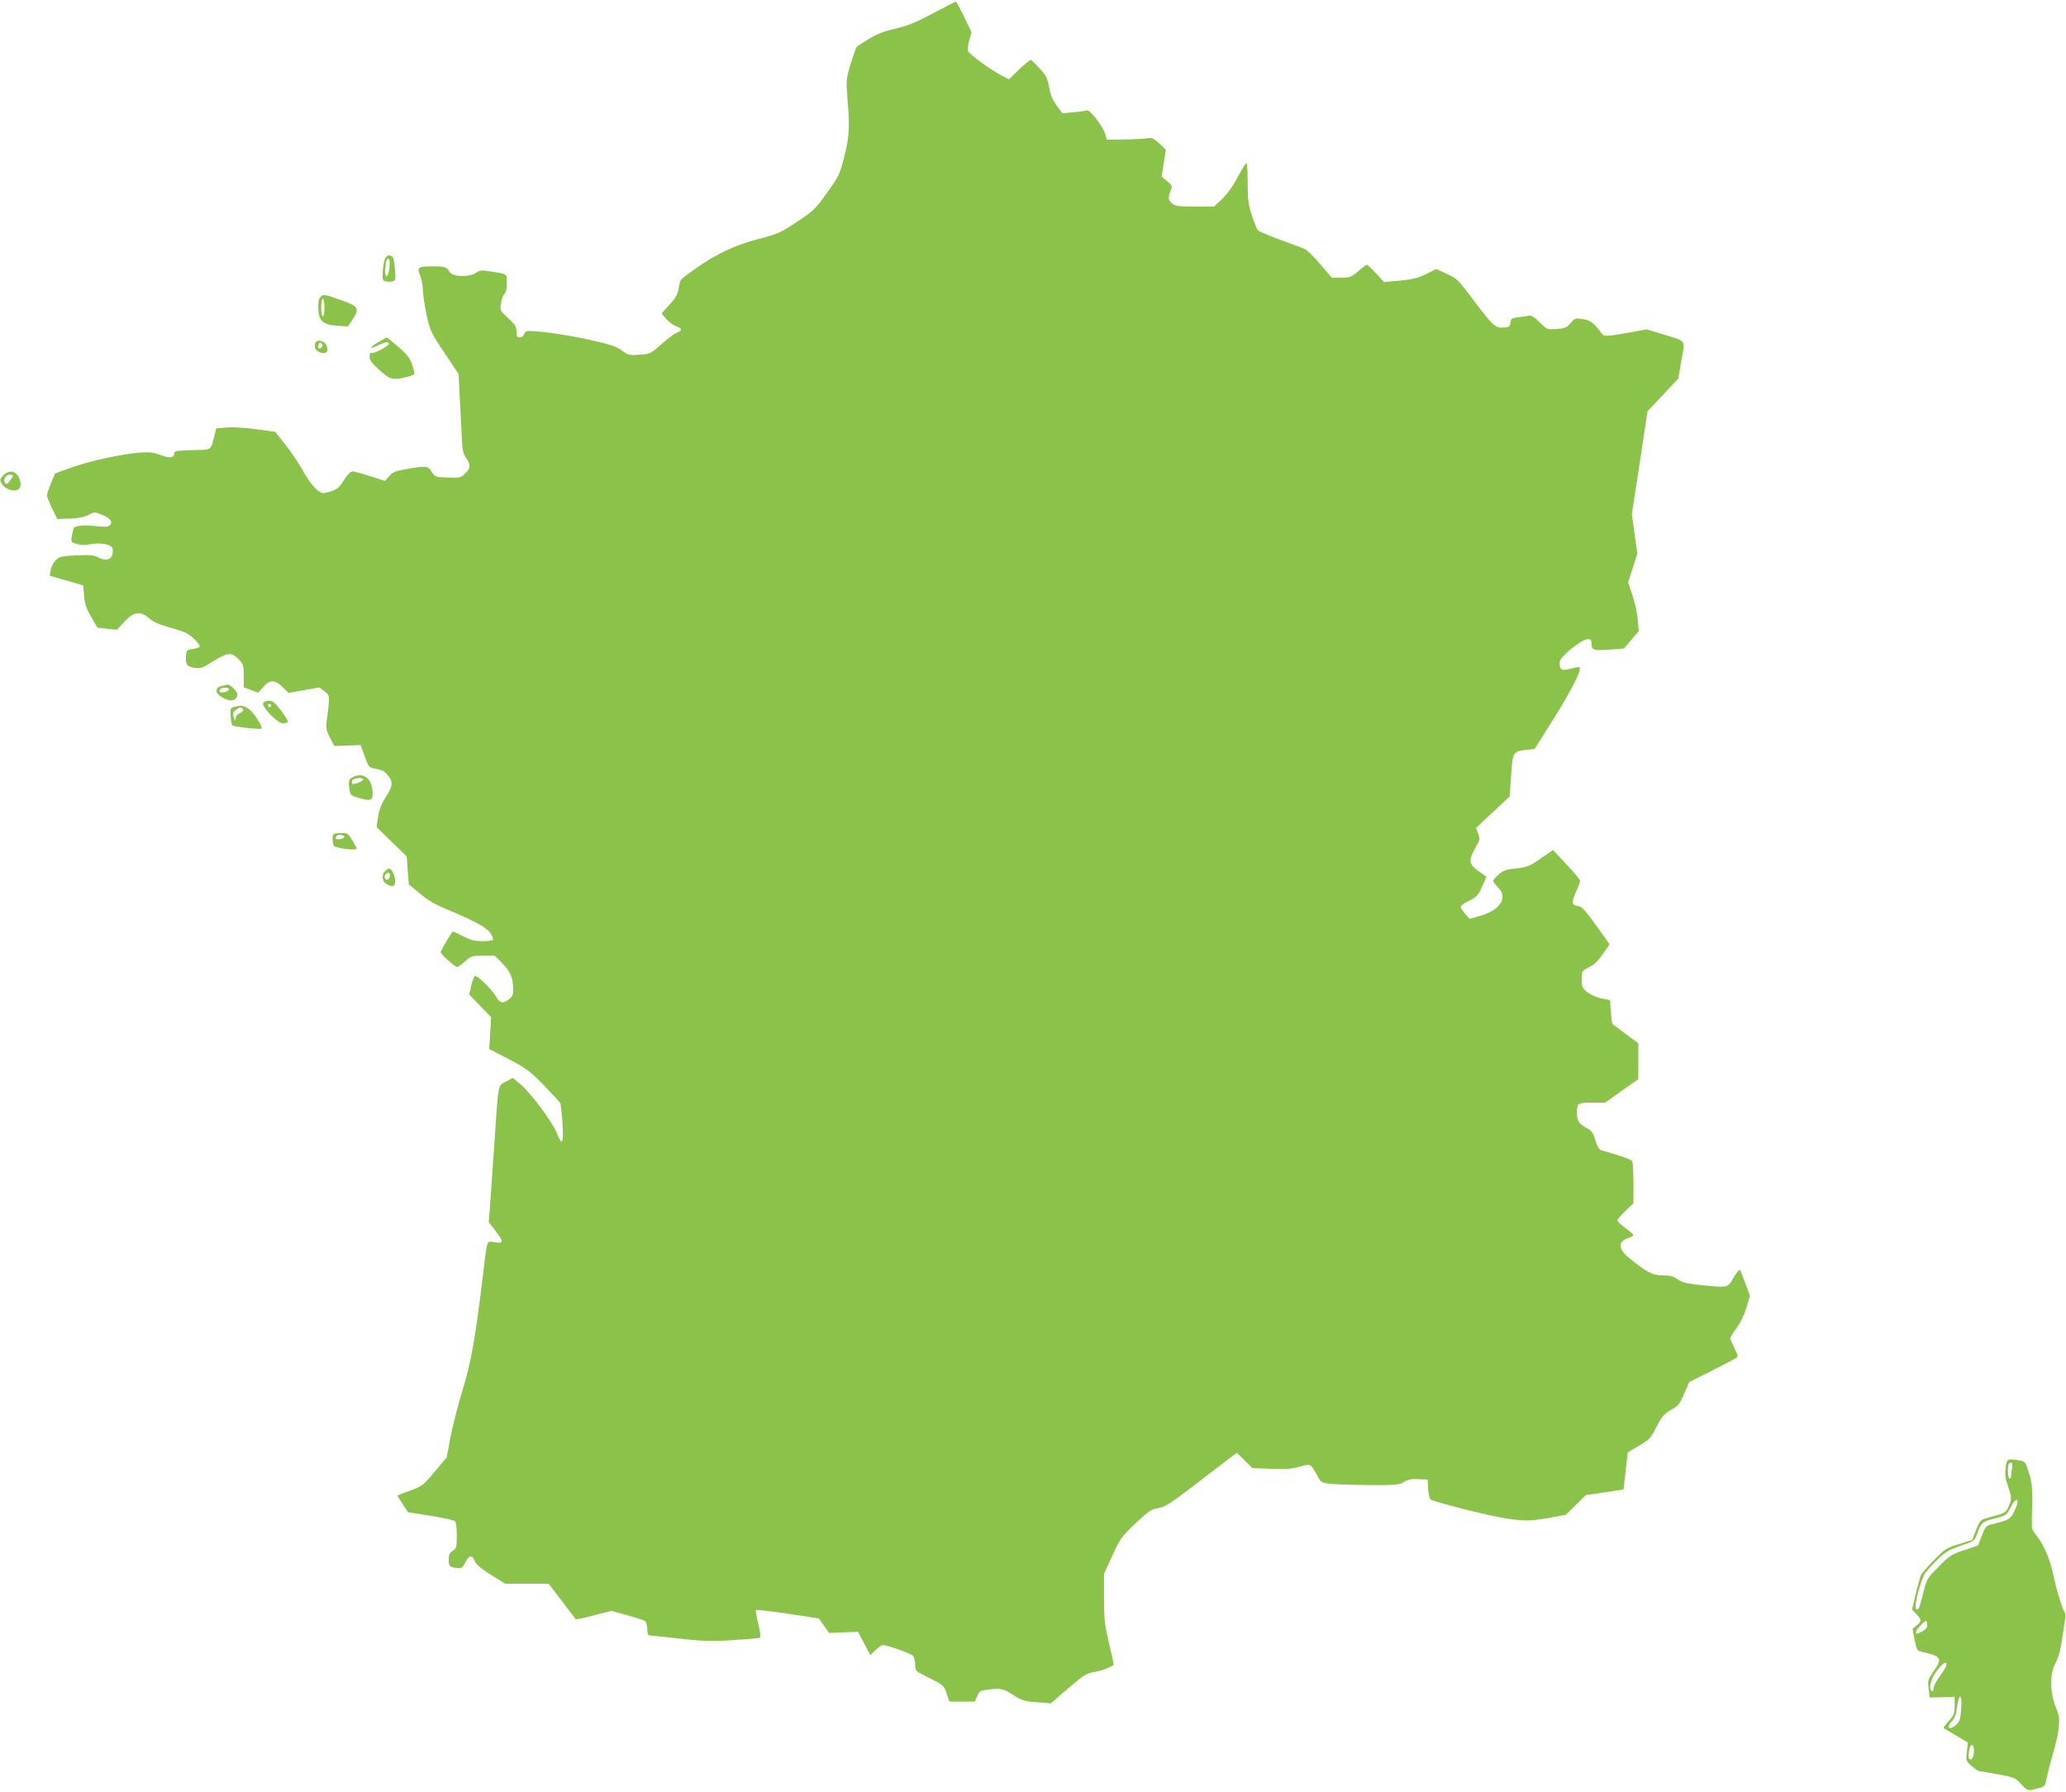 <?xml version="1.0" standalone="no"?>
<!DOCTYPE svg PUBLIC "-//W3C//DTD SVG 20010904//EN"
 "http://www.w3.org/TR/2001/REC-SVG-20010904/DTD/svg10.dtd">
<svg version="1.0" xmlns="http://www.w3.org/2000/svg"
 width="1280pt" height="1110pt" viewBox="0 0 1280 1110"
 preserveAspectRatio="xMidYMid meet">
<g transform="translate(0,1110) scale(0.1,-0.1)"
fill="#8bc34a" stroke="none">
<path d="M5778 11016 c-108 -57 -158 -77 -233 -94 -69 -16 -112 -32 -162 -63
-37 -23 -71 -45 -75 -49 -4 -3 -21 -50 -37 -104 -29 -95 -29 -102 -21 -210 15
-175 12 -239 -15 -349 -33 -131 -32 -131 -117 -249 -66 -93 -79 -105 -182
-173 -103 -68 -120 -76 -236 -105 -143 -37 -263 -93 -390 -183 -47 -33 -88
-65 -92 -71 -4 -6 -10 -31 -14 -55 -5 -33 -18 -57 -56 -98 l-49 -54 28 -34
c15 -18 43 -39 61 -45 39 -14 41 -27 5 -41 -14 -5 -57 -37 -95 -71 -67 -59
-70 -61 -136 -65 -63 -5 -70 -3 -109 26 -34 25 -73 38 -195 65 -133 30 -309
56 -383 56 -14 0 -25 -7 -28 -20 -3 -12 -14 -20 -26 -20 -17 0 -21 6 -21 36 0
30 -8 43 -51 83 -51 47 -52 48 -45 94 4 25 14 51 21 57 10 8 15 31 15 66 0 60
6 56 -105 73 -53 9 -63 7 -88 -10 -39 -28 -145 -24 -161 6 -18 32 -27 35 -109
35 -88 0 -96 -6 -72 -63 8 -20 15 -58 15 -84 0 -26 11 -95 23 -153 22 -101 27
-110 111 -236 l87 -130 9 -175 c5 -96 11 -206 12 -244 3 -53 9 -78 26 -102 29
-41 28 -64 -7 -97 -26 -25 -33 -27 -107 -24 -76 3 -79 4 -99 35 -23 38 -35 39
-154 18 -72 -12 -88 -19 -110 -45 l-26 -29 -90 29 c-49 16 -99 30 -110 30 -13
0 -32 -18 -55 -55 -34 -54 -47 -62 -119 -79 -33 -7 -85 48 -140 148 -23 41
-70 110 -104 153 l-62 78 -115 16 c-63 9 -145 14 -182 11 l-68 -5 -11 -41
c-25 -100 -12 -91 -137 -94 -86 -2 -112 -6 -112 -16 0 -33 -26 -37 -85 -15
-49 18 -70 20 -134 15 -116 -10 -312 -53 -421 -93 l-98 -35 -26 -61 c-14 -34
-26 -69 -25 -77 0 -8 15 -44 32 -80 l32 -65 78 3 c54 2 90 9 116 23 38 19 38
19 85 0 51 -22 67 -45 45 -66 -11 -9 -31 -10 -84 -4 -77 9 -135 3 -140 -15 -2
-6 -6 -28 -10 -48 -6 -36 -5 -37 33 -48 26 -6 56 -7 89 0 57 10 121 -2 130
-26 3 -8 2 -25 -1 -39 -9 -34 -45 -41 -87 -18 -29 15 -50 17 -136 13 -93 -5
-105 -7 -128 -31 -14 -14 -28 -41 -31 -60 l-6 -35 104 -30 103 -30 6 -64 c4
-51 14 -80 44 -131 l38 -67 61 -7 60 -6 47 50 c58 63 98 69 153 21 24 -22 63
-39 136 -59 85 -24 108 -35 141 -67 22 -21 38 -43 36 -49 -2 -5 -21 -12 -43
-15 -37 -5 -39 -7 -42 -45 -3 -53 7 -65 56 -72 36 -5 49 0 113 41 87 55 114
58 157 13 30 -31 32 -38 32 -104 l0 -70 45 -17 44 -17 32 35 c41 47 72 47 120
0 l37 -36 95 17 95 17 31 -23 c35 -26 35 -29 20 -148 -12 -84 -11 -87 15 -139
l27 -53 81 3 82 3 26 -70 c25 -69 25 -70 70 -77 29 -5 53 -16 67 -33 40 -46
39 -69 -5 -139 -29 -46 -43 -82 -50 -127 l-9 -62 93 -91 94 -91 6 -87 7 -86
70 -58 c49 -41 99 -70 171 -99 167 -70 245 -112 266 -147 10 -17 17 -35 14
-40 -3 -4 -32 -8 -65 -8 -46 0 -73 7 -119 30 -33 17 -61 30 -63 30 -7 0 -77
-117 -77 -128 0 -13 89 -92 103 -92 5 0 27 16 48 35 37 33 43 35 112 35 l73 0
48 -49 c49 -50 65 -90 66 -163 0 -28 -6 -42 -26 -57 -39 -30 -57 -26 -82 18
-24 42 -119 134 -131 126 -4 -2 -14 -29 -21 -60 l-13 -55 68 -71 68 -70 -6
-98 -6 -99 122 -63 c109 -58 130 -73 217 -162 52 -54 98 -104 101 -110 4 -7
10 -63 14 -126 8 -128 -3 -144 -37 -56 -25 65 -163 249 -224 299 l-47 39 -43
-23 c-51 -29 -45 7 -74 -425 -11 -165 -23 -333 -26 -373 l-6 -72 41 -53 c53
-70 53 -80 -3 -72 -52 8 -47 21 -71 -180 -50 -416 -75 -558 -129 -735 -29 -96
-63 -229 -76 -296 l-22 -121 -75 -89 c-71 -85 -78 -90 -151 -117 -42 -15 -77
-29 -79 -30 -1 -2 13 -26 31 -53 l34 -51 138 -22 c76 -12 144 -27 151 -33 9
-7 13 -37 13 -89 0 -73 -2 -80 -25 -95 -20 -13 -25 -25 -25 -55 0 -42 7 -48
56 -52 25 -2 32 4 47 36 22 44 44 48 58 8 7 -20 35 -44 99 -85 l90 -56 134 0
135 0 82 -107 c46 -60 84 -110 86 -113 2 -2 53 8 112 24 l108 28 99 -27 c54
-15 105 -32 112 -37 6 -6 12 -28 12 -49 0 -25 5 -39 13 -39 6 0 50 -5 97 -10
241 -28 278 -29 425 -19 83 5 155 12 162 14 8 3 5 27 -9 85 -11 44 -18 84 -14
87 3 3 92 -7 198 -23 l191 -29 32 -45 32 -45 90 4 89 3 38 -72 38 -72 32 31
c18 17 38 31 46 31 30 0 175 -53 188 -68 6 -9 12 -33 12 -54 0 -38 0 -38 89
-83 87 -43 90 -46 106 -95 l17 -50 79 0 79 0 14 33 c12 30 19 35 61 40 82 12
100 8 161 -31 54 -35 69 -40 147 -46 l87 -7 98 84 c109 94 121 102 177 111 47
8 115 36 115 47 0 4 -13 65 -30 134 -26 111 -30 144 -30 276 l0 150 51 112
c48 105 56 117 142 199 69 66 101 89 127 93 58 10 76 21 229 137 80 62 175
134 210 161 l64 48 48 -47 48 -48 116 -4 c89 -4 129 -1 176 13 70 19 70 19
108 -52 26 -47 27 -48 86 -54 33 -4 141 -7 240 -8 165 -1 183 1 214 20 25 15
46 19 90 17 l56 -3 3 -57 c2 -31 8 -60 15 -66 19 -14 312 -89 436 -112 138
-24 177 -24 304 -1 l98 18 62 61 62 61 117 17 117 18 6 55 c3 31 9 83 13 116
l7 59 70 41 c65 38 73 47 108 117 33 64 46 79 89 104 46 26 55 37 82 101 l31
72 140 70 c77 39 146 75 153 80 11 7 9 18 -12 59 -14 28 -26 56 -26 62 0 6 18
35 39 64 24 32 48 82 61 126 l22 73 -28 76 c-15 42 -30 80 -34 84 -4 5 -22
-17 -40 -47 -36 -65 -33 -64 -212 -45 -82 9 -109 16 -135 35 -25 19 -44 24
-91 24 -63 0 -100 19 -209 108 -67 54 -70 102 -8 122 19 6 35 15 35 19 0 4
-22 24 -50 44 -27 21 -50 42 -50 48 0 6 23 32 50 58 l50 47 0 121 c0 67 -3
128 -6 137 -5 13 -53 31 -196 72 -11 3 -24 26 -34 61 -12 43 -23 59 -47 72
-55 29 -67 47 -67 100 0 58 4 61 103 61 l72 0 102 73 103 72 0 111 0 112 -77
57 c-43 32 -80 60 -83 62 -3 3 -7 37 -10 76 l-5 72 -51 10 c-28 5 -67 23 -88
38 -33 26 -36 32 -36 81 0 52 0 52 44 74 32 15 56 39 86 82 l42 61 -26 37
c-124 175 -143 197 -170 200 -39 5 -41 23 -12 88 14 31 26 61 26 68 0 6 -38
52 -84 101 l-84 90 -77 -53 c-71 -49 -84 -54 -150 -61 -60 -5 -79 -12 -108
-36 -20 -17 -36 -35 -36 -41 -1 -5 13 -23 29 -39 64 -62 18 -140 -103 -176
l-71 -21 -28 31 c-15 17 -28 37 -28 44 0 8 23 24 51 37 50 24 61 37 92 112
l16 37 -50 36 c-59 42 -62 65 -19 142 29 50 30 57 18 90 l-13 35 104 97 104
97 9 129 c10 148 10 149 93 160 l53 6 124 197 c108 173 169 295 154 309 -2 2
-21 0 -43 -6 -55 -16 -71 -14 -78 9 -11 34 4 57 74 114 75 62 121 74 121 34 0
-46 10 -49 109 -42 l92 7 46 54 46 54 -6 70 c-3 39 -18 107 -33 152 l-27 80
29 89 28 89 -17 122 -17 122 49 318 48 319 39 41 c21 23 64 69 95 102 l57 60
19 113 c24 132 36 115 -113 161 l-102 31 -108 -20 c-130 -24 -160 -25 -171 -6
-4 8 -22 30 -39 49 -25 26 -42 35 -80 41 -45 6 -49 4 -74 -26 -23 -27 -34 -32
-86 -36 -59 -4 -59 -4 -105 42 -30 29 -52 44 -65 41 -10 -2 -40 -7 -66 -10
-42 -5 -47 -9 -50 -33 -2 -21 -9 -28 -32 -30 -59 -7 -73 5 -187 156 -106 142
-113 148 -176 176 l-65 30 -61 -31 c-50 -25 -82 -33 -162 -41 l-100 -9 -50 54
c-27 29 -53 53 -57 53 -4 0 -28 -18 -53 -40 -43 -37 -51 -40 -105 -40 l-59 0
-72 84 c-39 47 -83 89 -98 95 -14 6 -82 31 -151 56 -69 26 -130 52 -136 58 -7
7 -23 48 -38 92 -22 69 -26 97 -26 203 0 67 -3 122 -8 122 -4 0 -29 -40 -55
-89 -29 -55 -65 -105 -97 -135 l-49 -46 -118 0 c-100 1 -121 3 -140 19 -26 22
-28 32 -11 78 12 32 11 34 -21 61 l-34 28 13 84 13 83 -41 39 c-34 31 -46 37
-71 32 -16 -3 -80 -7 -142 -8 l-112 -1 -9 34 c-12 44 -96 154 -113 147 -7 -2
-44 -8 -83 -11 l-70 -7 -35 48 c-26 35 -39 67 -47 114 -10 55 -18 71 -58 115
-26 27 -50 52 -55 54 -4 1 -37 -25 -72 -58 l-64 -62 -52 27 c-61 31 -195 129
-202 149 -3 7 0 36 8 65 l14 51 -46 95 c-25 52 -48 94 -52 94 -3 -1 -68 -34
-143 -74z"/>
<path d="M2389 9504 c-7 -9 -15 -44 -17 -79 -4 -56 -2 -63 17 -68 12 -3 31 -3
42 0 20 6 21 11 16 76 -3 43 -10 73 -18 78 -19 12 -25 11 -40 -7z m23 -69 c-9
-60 -28 -62 -25 -3 3 52 11 74 23 62 5 -5 6 -31 2 -59z"/>
<path d="M1985 9260 c-12 -13 -15 -33 -13 -75 4 -75 30 -97 121 -103 l63 -4
27 41 c44 66 38 82 -40 111 -131 48 -140 50 -158 30z m25 -65 c0 -30 -4 -55
-10 -55 -5 0 -10 25 -10 55 0 30 5 55 10 55 6 0 10 -25 10 -55z"/>
<path d="M2348 8983 c-58 -32 -65 -52 -8 -23 42 21 70 26 70 11 0 -14 -92 -62
-107 -57 -9 4 -13 -4 -13 -23 0 -22 12 -40 53 -76 73 -66 85 -70 157 -55 33 7
63 17 66 22 3 5 -3 32 -13 60 -14 41 -32 64 -86 110 -37 32 -69 58 -70 58 -1
0 -23 -12 -49 -27z"/>
<path d="M1954 8976 c-10 -27 1 -49 29 -59 38 -12 54 3 41 40 -11 32 -60 45
-70 19z m38 -28 c-15 -15 -26 -4 -18 18 5 13 9 15 18 6 9 -9 9 -15 0 -24z"/>
<path d="M20 8155 c-23 -25 -23 -27 -8 -53 21 -34 79 -52 103 -32 12 10 15 23
11 44 -13 66 -64 85 -106 41z m60 -2 c0 -5 -9 -19 -20 -33 -16 -21 -21 -22
-29 -11 -13 20 5 51 29 51 11 0 20 -3 20 -7z"/>
<path d="M1375 6851 c-45 -9 -45 -43 0 -70 55 -32 95 -23 95 20 0 16 -45 60
-59 58 -3 -1 -19 -4 -36 -8z m43 -23 c-5 -15 -58 -24 -58 -10 0 15 12 22 38
22 14 0 22 -5 20 -12z"/>
<path d="M1632 6747 c-17 -20 85 -127 121 -127 14 0 28 4 31 8 2 4 -16 36 -42
70 -36 47 -53 61 -73 62 -15 0 -31 -6 -37 -13z m48 -17 c0 -5 -4 -10 -10 -10
-5 0 -10 5 -10 10 0 6 5 10 10 10 6 0 10 -4 10 -10z"/>
<path d="M1450 6721 c-22 -6 -24 -11 -21 -56 1 -28 6 -54 11 -58 8 -9 171 -27
180 -20 10 9 -45 96 -75 119 -32 24 -51 27 -95 15z m57 -17 c2 -6 -8 -16 -22
-22 -15 -7 -25 -20 -26 -34 -1 -19 -2 -18 -10 7 -8 25 -6 33 13 48 22 18 39
18 45 1z"/>
<path d="M2194 6290 c-32 -12 -37 -26 -30 -75 7 -42 7 -43 68 -60 72 -20 81
-13 75 53 -8 72 -54 106 -113 82z m56 -19 c0 -10 -61 -34 -68 -26 -2 2 -2 11
1 20 7 16 67 22 67 6z"/>
<path d="M2067 5933 c-10 -9 -8 -56 2 -72 9 -15 141 -31 141 -18 0 4 -12 27
-27 52 -26 42 -31 45 -69 45 -22 0 -44 -3 -47 -7z m66 -18 c-3 -13 -53 -20
-53 -7 0 15 13 23 35 20 11 -2 19 -7 18 -13z"/>
<path d="M2386 5704 c-24 -23 -20 -61 9 -80 38 -25 59 -12 52 32 -6 36 -22 64
-38 64 -4 0 -15 -7 -23 -16z m28 -37 c-7 -19 -20 -22 -29 -7 -9 15 16 43 27
32 5 -5 6 -16 2 -25z"/>
<path d="M12426 2008 c-5 -40 -2 -67 14 -112 24 -72 25 -85 3 -131 -14 -30
-25 -38 -72 -51 -31 -9 -67 -19 -81 -23 -18 -6 -30 -23 -48 -69 l-23 -61 -82
-25 c-76 -24 -87 -30 -153 -98 -40 -40 -76 -82 -82 -93 -5 -11 -20 -64 -33
-117 l-23 -98 27 -28 c34 -35 34 -45 1 -71 l-25 -20 13 -68 c14 -68 14 -68 53
-77 112 -24 121 -40 66 -116 -37 -54 -39 -59 -32 -111 l6 -54 78 2 77 3 0 -55
c0 -49 -4 -59 -36 -95 -20 -22 -35 -42 -33 -44 2 -2 37 -22 78 -46 l73 -44 -6
-56 c-7 -56 -6 -58 29 -89 20 -17 39 -31 43 -31 5 0 57 -9 117 -20 105 -19
111 -22 146 -60 41 -45 41 -45 104 -28 44 12 45 13 56 67 6 31 24 99 39 151
16 52 32 124 35 161 6 56 3 73 -19 127 -36 85 -37 207 -2 268 13 23 28 70 34
105 28 165 32 201 24 212 -14 18 -50 134 -67 217 -20 99 -58 192 -100 248 -19
24 -36 50 -36 56 -1 6 -1 70 1 142 2 112 -1 142 -20 202 -21 67 -23 70 -59 76
-76 12 -78 11 -85 -46z m40 1 c-3 -17 -6 -40 -6 -50 0 -11 -4 -19 -10 -19 -11
0 -14 83 -3 93 16 16 25 5 19 -24z m34 -214 c0 -8 -10 -35 -22 -60 -23 -46
-33 -52 -150 -80 -22 -6 -31 -19 -50 -68 l-23 -60 -86 -29 c-78 -26 -91 -34
-158 -102 -71 -72 -73 -74 -96 -165 -25 -99 -30 -110 -45 -95 -13 13 32 185
58 221 11 15 46 53 76 83 47 46 70 59 143 85 87 30 87 30 103 76 23 67 33 75
111 94 68 17 70 19 95 66 24 48 44 63 44 34z m-560 -760 c0 -17 -9 -29 -30
-40 -34 -18 -40 -18 -40 -4 0 12 51 68 63 69 4 0 7 -11 7 -25z m120 -248 c0
-7 -18 -38 -40 -67 -22 -29 -40 -64 -40 -77 0 -14 -4 -21 -10 -18 -23 14 -10
71 28 123 36 50 62 66 62 39z m90 -283 c-5 -57 -10 -70 -34 -91 -40 -34 -60
-14 -24 24 18 20 28 44 32 82 13 103 35 90 26 -15z m80 -246 c0 -38 -13 -63
-28 -55 -8 6 -7 41 3 75 8 25 25 11 25 -20z"/>
</g>
</svg>
